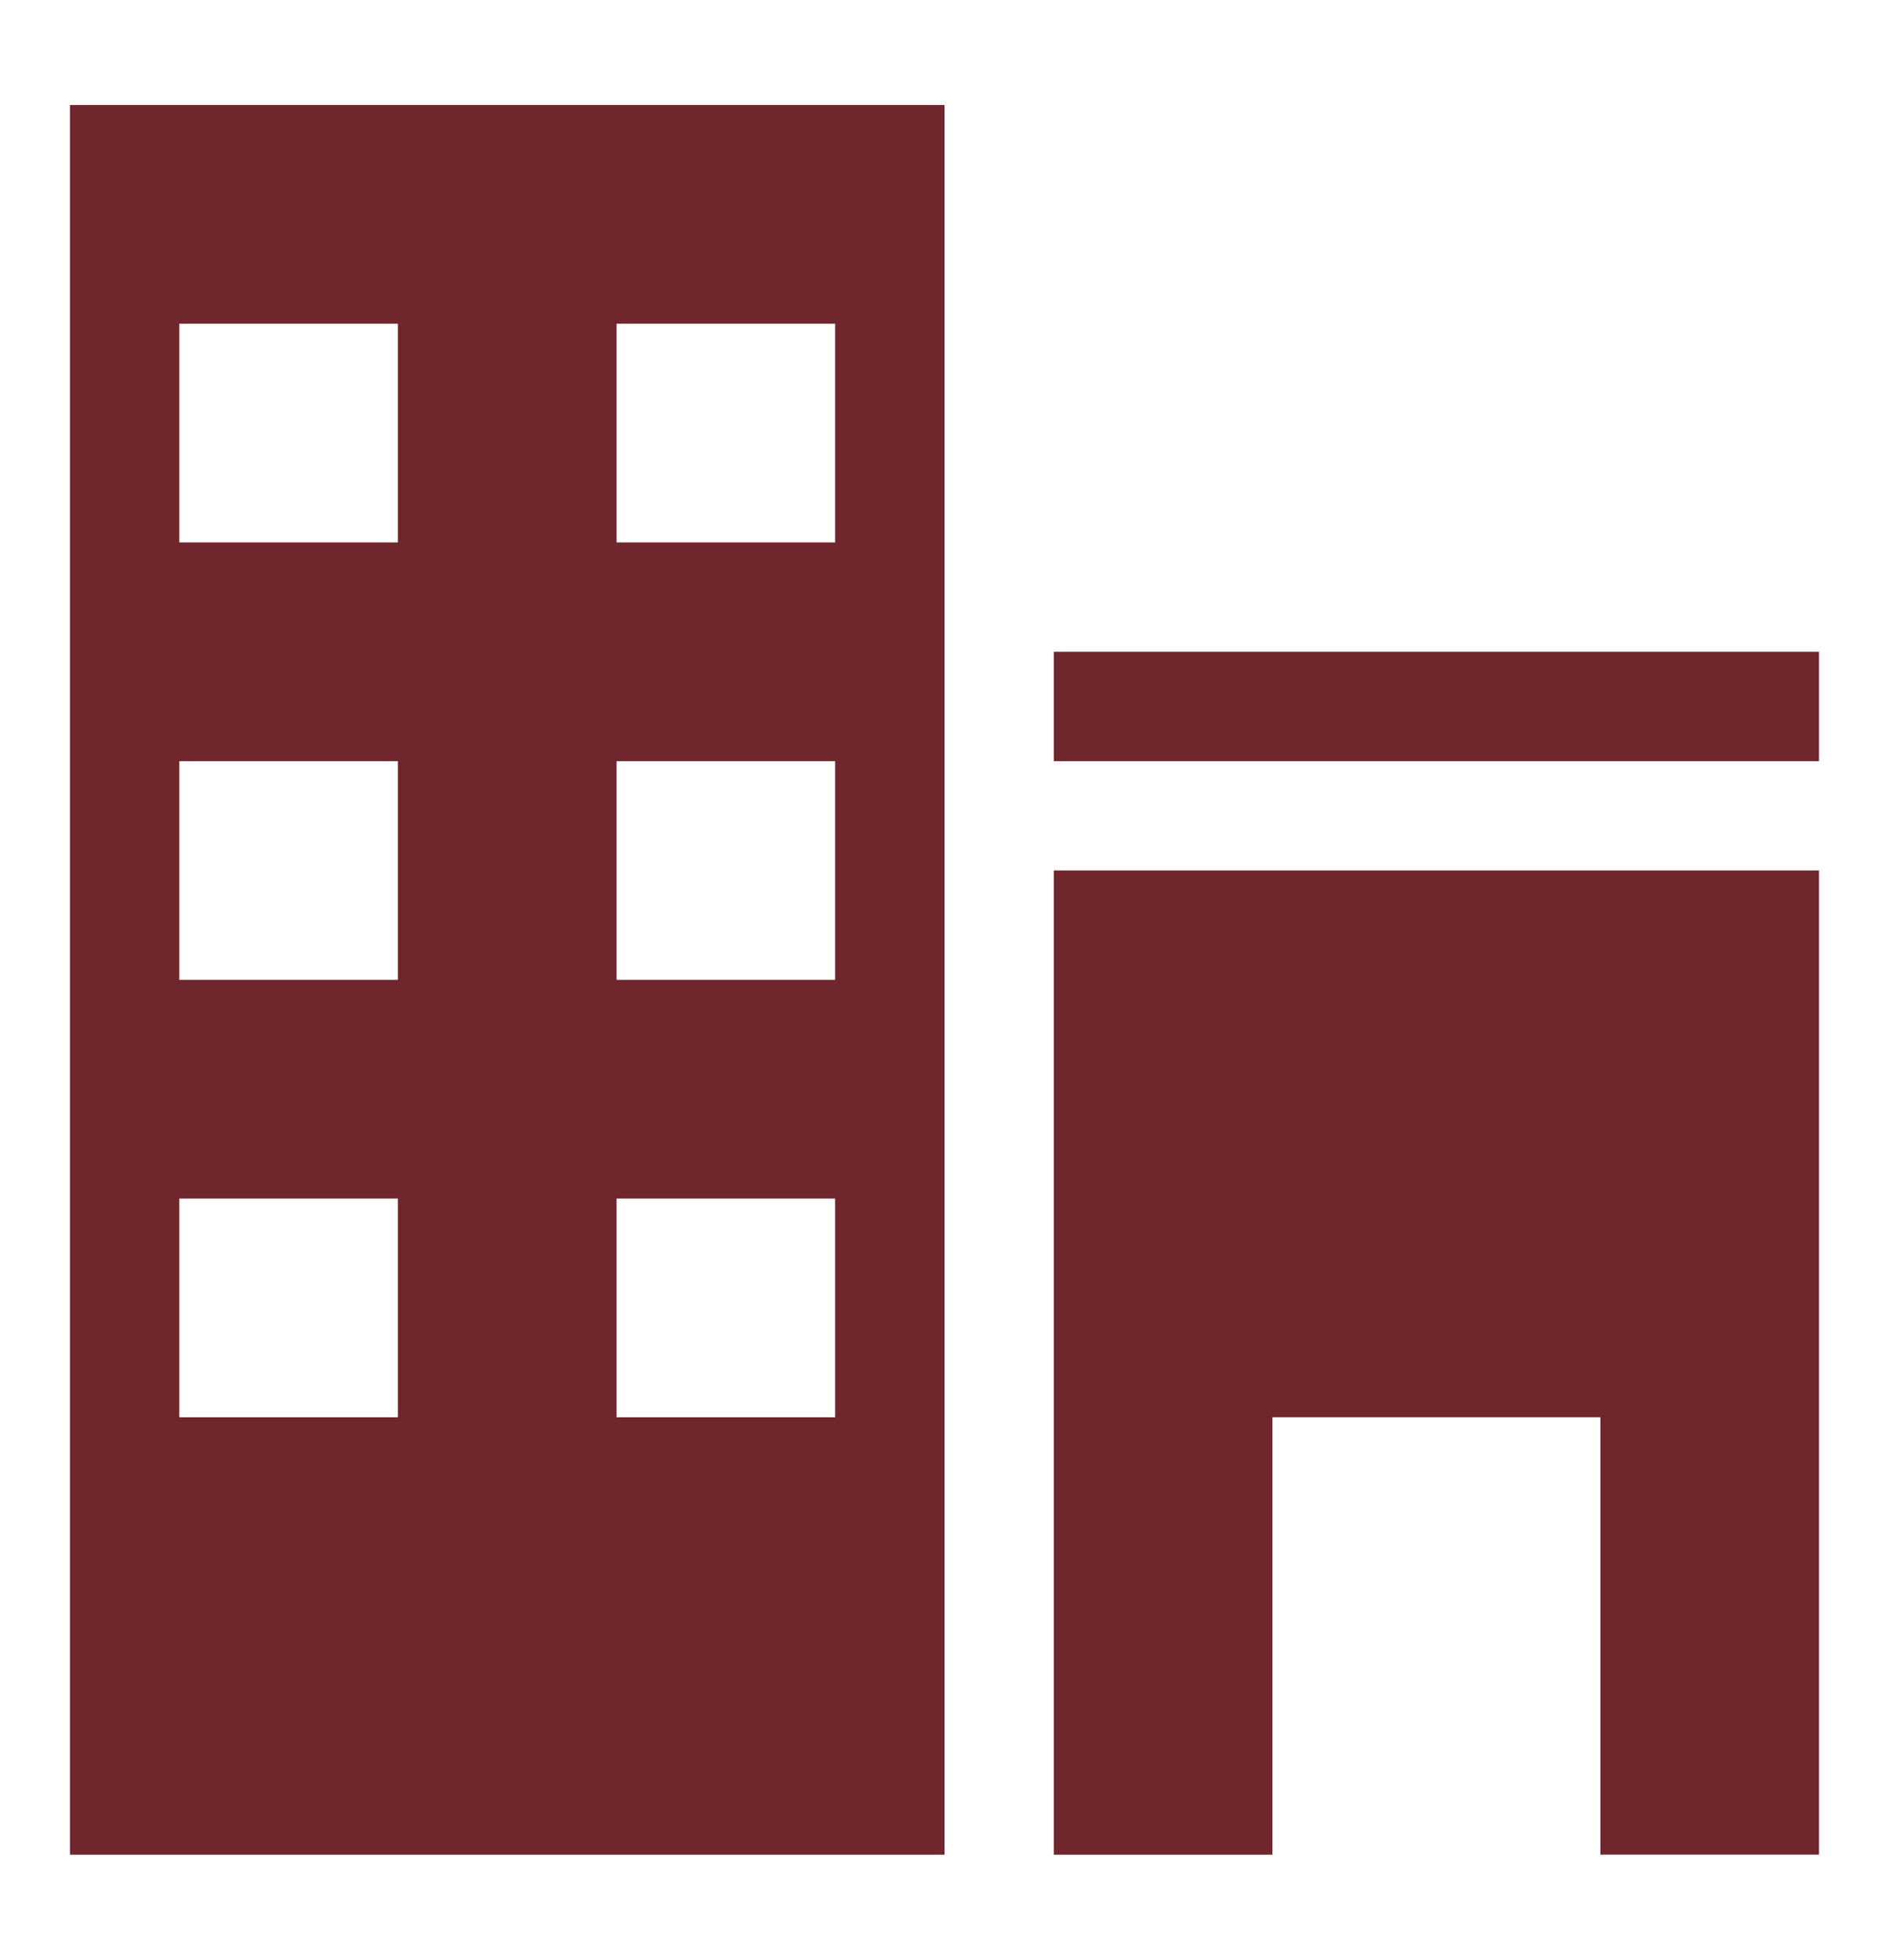 <?xml version="1.0" encoding="UTF-8"?>
<svg id="_レイヤー_1" data-name="レイヤー_1" xmlns="http://www.w3.org/2000/svg" version="1.1" viewBox="0 0 27 28">
  <!-- Generator: Adobe Illustrator 29.6.0, SVG Export Plug-In . SVG Version: 2.1.1 Build 207)  -->
  <defs>
    <style>
      .st0 {
        fill: none;
      }

      .st1 {
        fill: #6f262c;
      }
    </style>
  </defs>
  <path id="office" class="st1" d="M1,26.5h12.5V1.5H1v25ZM8.812,4.625h3.125v3.125h-3.125v-3.125ZM8.812,10.875h3.125v3.125h-3.125v-3.125ZM8.812,17.125h3.125v3.125h-3.125v-3.125ZM2.562,4.625h3.125v3.125h-3.124v-3.125ZM2.562,10.875h3.125v3.125h-3.124v-3.125ZM2.562,17.125h3.125v3.125h-3.124v-3.125ZM15.062,9.313h10.938v1.562h-10.938v-1.562ZM15.062,26.5h3.125v-6.251h4.688v6.25h3.125v-14.062h-10.938v14.063Z"/>
  <rect class="st0" width="27" height="28"/>
</svg>